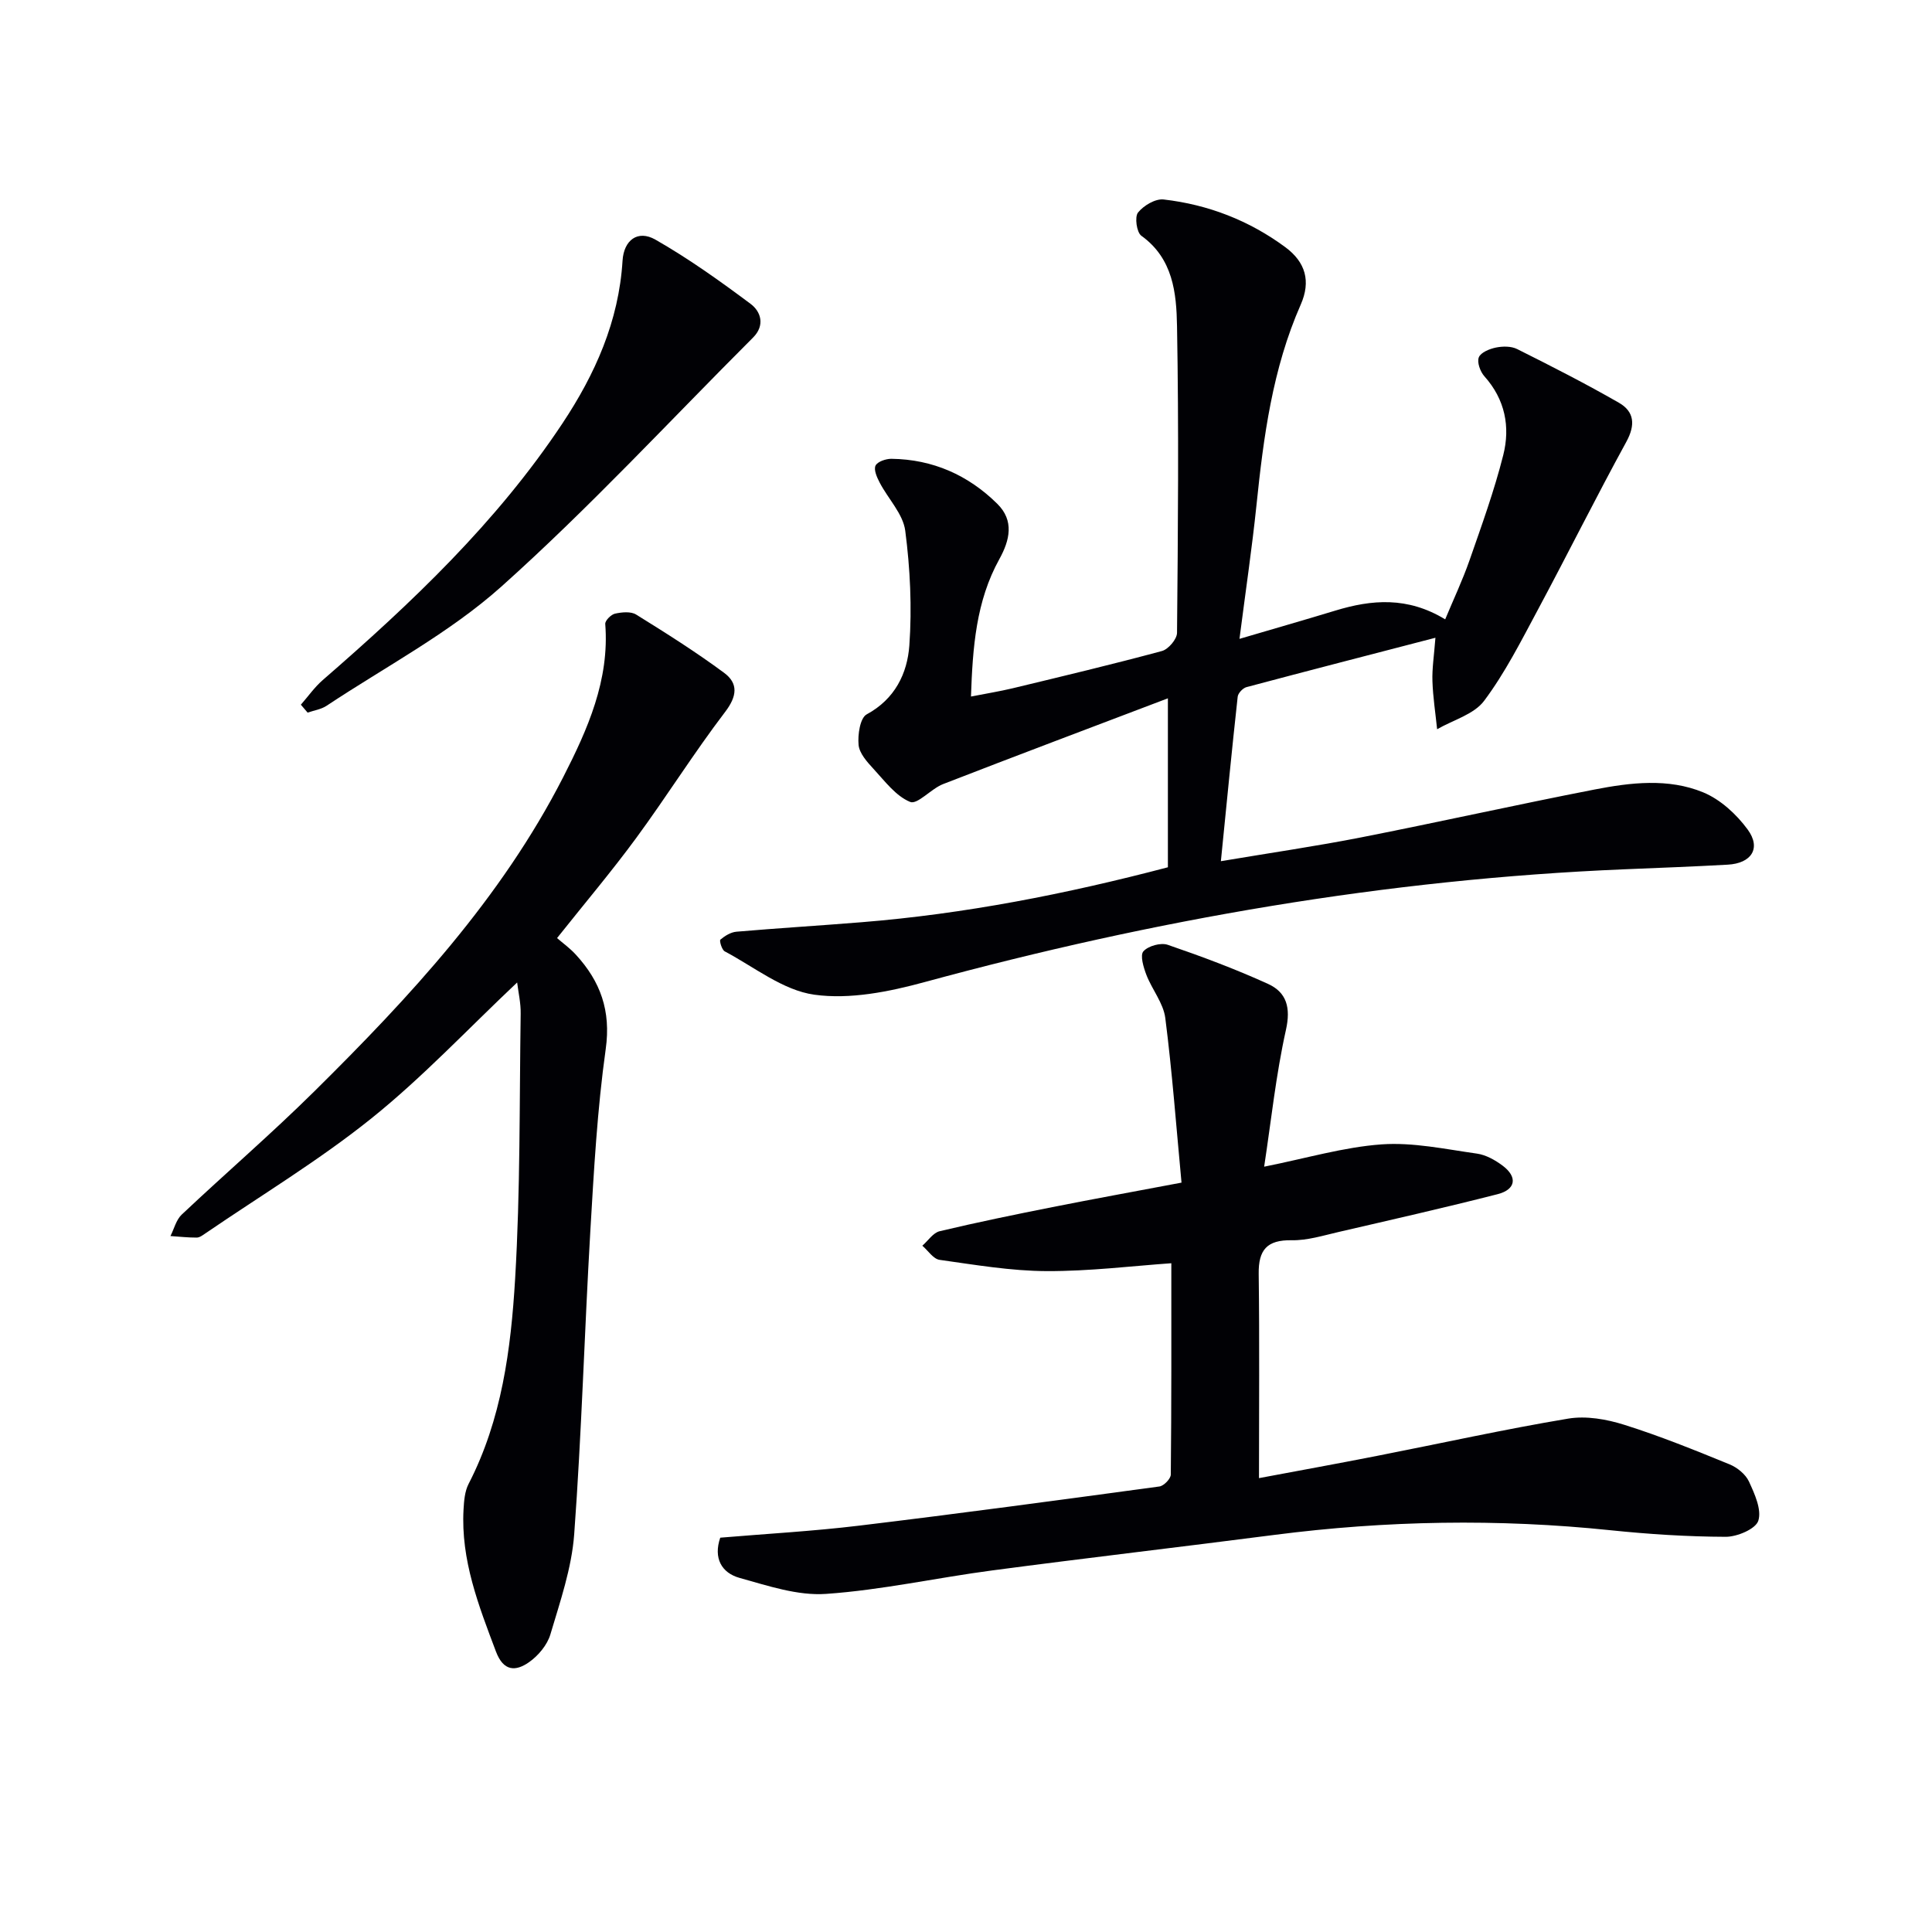 <svg enable-background="new 0 0 400 400" viewBox="0 0 400 400" xmlns="http://www.w3.org/2000/svg"><g fill="#010105"><path d="m241.8 179.56c0-11.41 0-22.37 0-34.98-16 6.08-31.31 11.84-46.55 17.76-2.47.96-5.31 4.3-6.81 3.69-2.97-1.21-5.25-4.31-7.59-6.84-1.32-1.43-2.92-3.21-3.09-4.96-.2-2.11.31-5.59 1.68-6.33 5.86-3.17 8.41-8.48 8.83-14.26.56-7.88.17-15.93-.85-23.77-.46-3.48-3.54-6.59-5.29-9.95-.57-1.08-1.27-2.67-.86-3.52.4-.83 2.15-1.42 3.3-1.41 8.55.11 15.89 3.37 21.91 9.32 3.54 3.49 2.59 7.53.43 11.44-4.83 8.72-5.53 18.25-5.88 28.46 3.22-.63 5.95-1.07 8.63-1.71 10.33-2.49 20.67-4.95 30.92-7.72 1.32-.36 3.1-2.45 3.11-3.75.2-21.16.38-42.33 0-63.49-.12-6.85-.8-14-7.39-18.73-.97-.7-1.41-3.89-.69-4.8 1.15-1.45 3.6-2.91 5.31-2.71 9.21 1.06 17.7 4.34 25.21 9.89 4.18 3.1 5.3 7.05 3.17 11.88-5.85 13.27-7.7 27.38-9.17 41.61-.91 8.73-2.2 17.42-3.51 27.59 7.06-2.08 13.46-3.91 19.84-5.85 7.55-2.3 14.95-2.93 22.75 1.81 1.7-4.09 3.59-8.08 5.04-12.23 2.51-7.2 5.12-14.4 6.98-21.77 1.48-5.85.39-11.53-3.9-16.32-.86-.96-1.56-2.89-1.16-3.92.39-1.01 2.21-1.76 3.53-2.03 1.41-.29 3.17-.31 4.41.31 7.1 3.55 14.18 7.16 21.06 11.11 3.21 1.84 3.46 4.59 1.54 8.1-6.29 11.49-12.13 23.23-18.32 34.78-3.45 6.43-6.77 13.03-11.12 18.84-2.1 2.81-6.42 3.97-9.73 5.88-.34-3.32-.86-6.63-.97-9.96-.09-2.6.33-5.22.62-8.98-13.55 3.52-26.35 6.82-39.11 10.22-.76.2-1.75 1.25-1.83 1.99-1.21 11.01-2.28 22.04-3.48 34.05 10.53-1.77 19.83-3.12 29.04-4.93 16.12-3.17 32.15-6.76 48.28-9.9 7.5-1.46 15.31-2.4 22.54.58 3.56 1.47 6.89 4.53 9.21 7.7 2.83 3.86.79 7-4.13 7.27-7.14.4-14.29.66-21.44.96-49.19 2.04-97.34 10.42-144.8 23.34-7.38 2.01-15.5 3.65-22.88 2.62-6.48-.9-12.43-5.73-18.54-8.97-.61-.32-1.15-2.23-.9-2.43.92-.78 2.15-1.54 3.32-1.64 8.61-.74 17.24-1.26 25.86-1.96 21.4-1.72 42.39-5.84 63.47-11.38z"/><path d="m149.12 318.36c9.6-.81 19.2-1.34 28.74-2.49 20.75-2.5 41.47-5.3 62.18-8.11.92-.12 2.36-1.61 2.36-2.47.15-14.59.11-29.18.11-43.75-8.05.56-16.94 1.67-25.82 1.63-7.39-.03-14.8-1.3-22.15-2.33-1.31-.18-2.39-1.91-3.58-2.93 1.19-1.03 2.23-2.68 3.59-3 7.73-1.84 15.53-3.44 23.33-4.99 8.57-1.7 17.17-3.26 26.74-5.07-1.1-11.68-1.93-22.92-3.36-34.09-.4-3.09-2.75-5.9-3.92-8.94-.59-1.55-1.34-4.04-.61-4.86.99-1.12 3.59-1.84 5.03-1.35 7.03 2.41 14.02 5.02 20.78 8.1 3.84 1.75 4.73 4.91 3.7 9.52-2.07 9.28-3.06 18.81-4.51 28.32 8.78-1.75 16.49-4.06 24.33-4.62 6.5-.46 13.16.99 19.71 1.91 1.88.26 3.8 1.35 5.35 2.51 3.1 2.33 2.73 4.92-1.05 5.89-10.92 2.79-21.91 5.28-32.89 7.82-3.22.74-6.51 1.78-9.75 1.72-5.13-.09-6.9 2-6.83 6.97.18 13.92.06 27.85.06 42.28 7.62-1.43 16.06-2.96 24.46-4.61 13.18-2.58 26.31-5.5 39.56-7.71 3.71-.62 7.94.12 11.61 1.28 7.39 2.32 14.6 5.25 21.78 8.18 1.59.65 3.33 2.05 4.03 3.56 1.18 2.56 2.67 5.82 1.94 8.12-.54 1.71-4.39 3.34-6.76 3.33-7.95-.03-15.92-.54-23.84-1.36-23.26-2.42-46.45-2.02-69.63.97-19.43 2.51-38.89 4.77-58.31 7.34-11.52 1.52-22.94 4.07-34.49 4.87-5.86.41-12.01-1.68-17.85-3.3-3.79-1.04-5.49-4.13-4.04-8.34z"/><path d="m107.07 203.41c-10.23 9.65-19.58 19.63-30.14 28.11-10.86 8.72-22.89 15.97-34.42 23.85-.54.37-1.17.85-1.77.86-1.82.01-3.63-.2-5.45-.32.76-1.5 1.18-3.35 2.33-4.44 9.08-8.56 18.56-16.72 27.43-25.49 19.81-19.59 38.72-39.98 51.55-65.07 5.05-9.89 9.62-20.08 8.71-31.73-.05-.69 1.2-1.95 2.02-2.13 1.4-.31 3.28-.5 4.38.19 6.19 3.84 12.37 7.74 18.22 12.07 2.94 2.18 2.7 4.82.19 8.1-6.44 8.45-12.09 17.49-18.38 26.06-5.1 6.95-10.69 13.55-16.41 20.75 1.2 1.04 2.7 2.12 3.91 3.45 5.07 5.53 7.28 11.59 6.17 19.51-1.75 12.48-2.45 25.13-3.19 37.73-1.22 20.92-1.8 41.87-3.34 62.76-.52 7-2.91 13.91-4.93 20.72-.65 2.19-2.51 4.41-4.42 5.75-2.74 1.92-5.28 1.96-6.85-2.21-3.59-9.52-7.29-18.96-6.71-29.39.1-1.79.25-3.76 1.04-5.3 6.88-13.33 8.77-27.91 9.64-42.46 1.09-18.26.88-36.6 1.15-54.9.04-2.22-.48-4.41-.73-6.47z"/><path d="m62.29 145.9c1.5-1.71 2.83-3.62 4.53-5.1 18.4-15.97 36.02-32.65 49.6-53.1 6.8-10.23 11.7-21.19 12.47-33.71.26-4.28 3.15-6.46 6.8-4.38 6.87 3.92 13.36 8.56 19.71 13.3 2.16 1.61 3.03 4.47.5 6.99-17.28 17.27-33.91 35.27-52.09 51.54-10.79 9.65-24.01 16.59-36.19 24.68-1.13.75-2.61.96-3.93 1.42-.46-.56-.93-1.1-1.4-1.64z"/></g></svg>